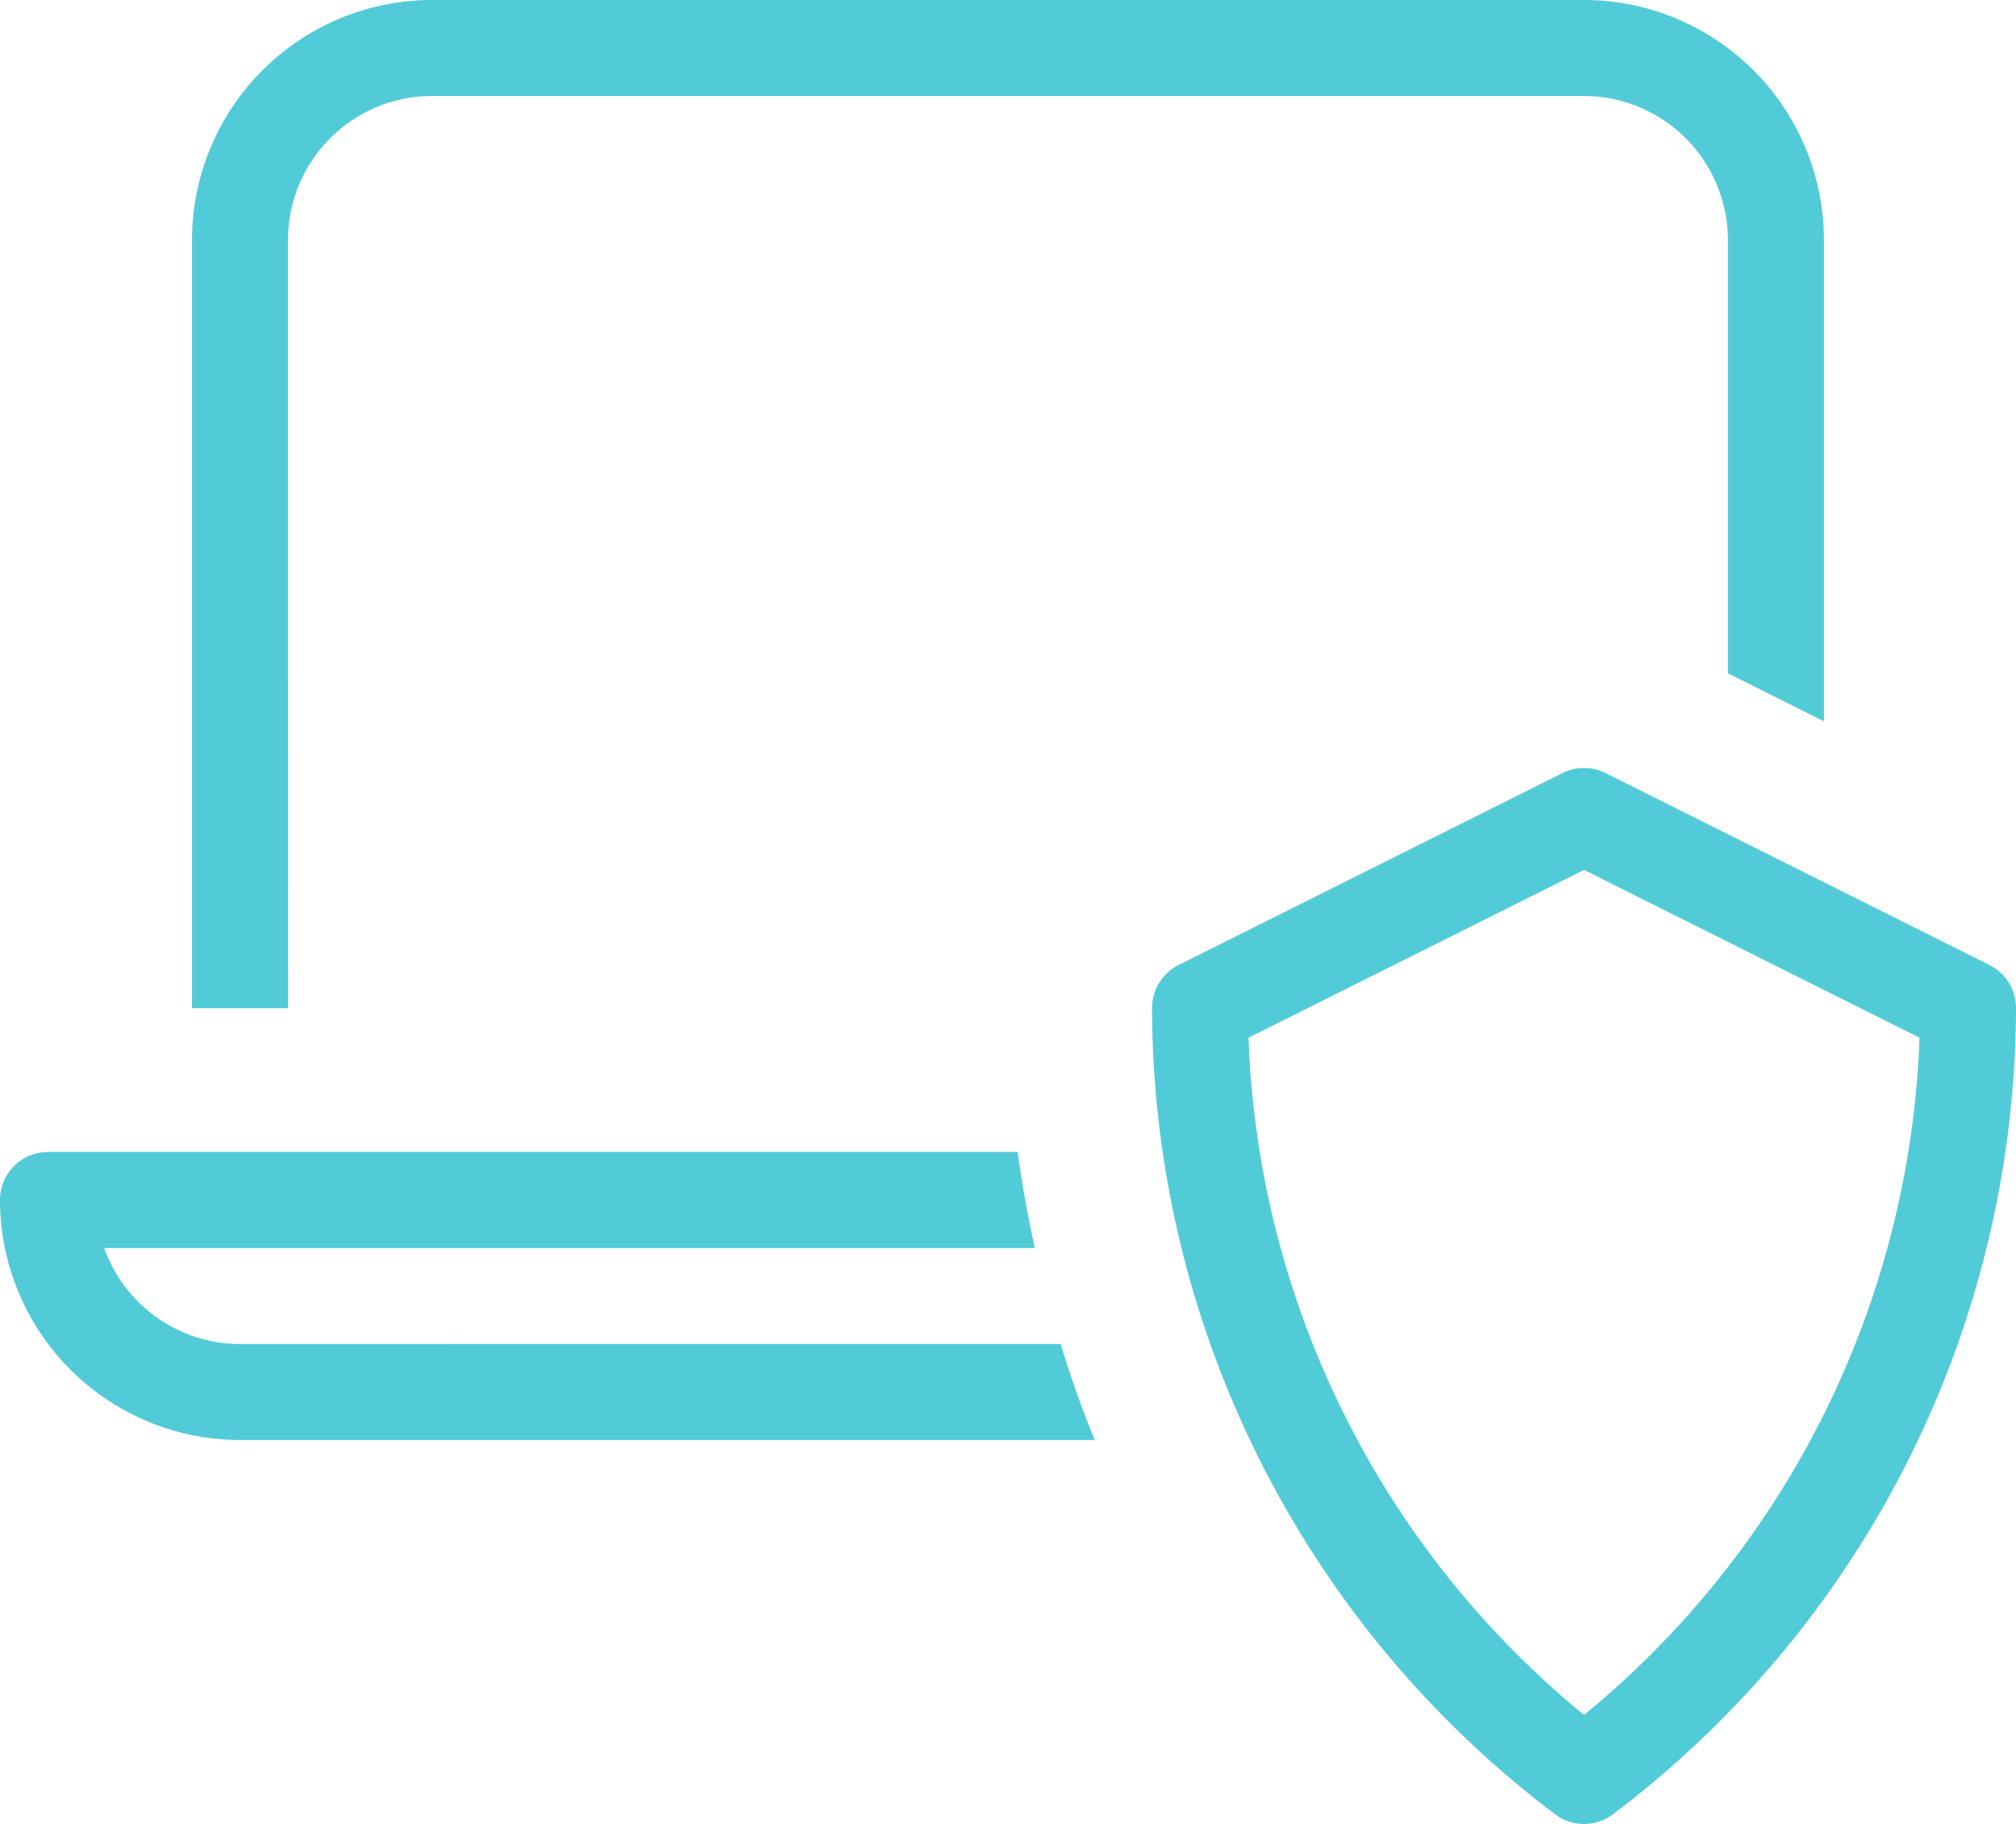 <svg xmlns="http://www.w3.org/2000/svg" width="35.417" height="32.044" viewBox="0 0 35.417 32.044"><path id="Path_296" data-name="Path 296" d="M146.952,185.955l-6.746-3.373a.839.839,0,0,0-.756,0l-6.746,3.373a.845.845,0,0,0-.465.754,17.8,17.8,0,0,0,7.083,14.167.843.843,0,0,0,1.012,0,17.8,17.8,0,0,0,7.083-14.167.845.845,0,0,0-.465-.754m-7.124,13.175a16.114,16.114,0,0,1-5.894-11.9l5.894-2.948,5.894,2.948a16.114,16.114,0,0,1-5.894,11.9m-9.195-6.518c.175.572.371,1.133.6,1.687H116.216A4.222,4.222,0,0,1,112,190.082a.844.844,0,0,1,.843-.843h17.036c.073.568.18,1.128.3,1.687H113.83a2.537,2.537,0,0,0,2.386,1.687Zm-13.573-5.9h-1.687V173.216A4.222,4.222,0,0,1,119.589,169h20.238a4.221,4.221,0,0,1,4.216,4.216v8.456l-1.687-.843v-7.613a2.533,2.533,0,0,0-2.53-2.53H119.589a2.533,2.533,0,0,0-2.53,2.53Z" transform="translate(-112 -169)" fill="#51cbd7"></path></svg>